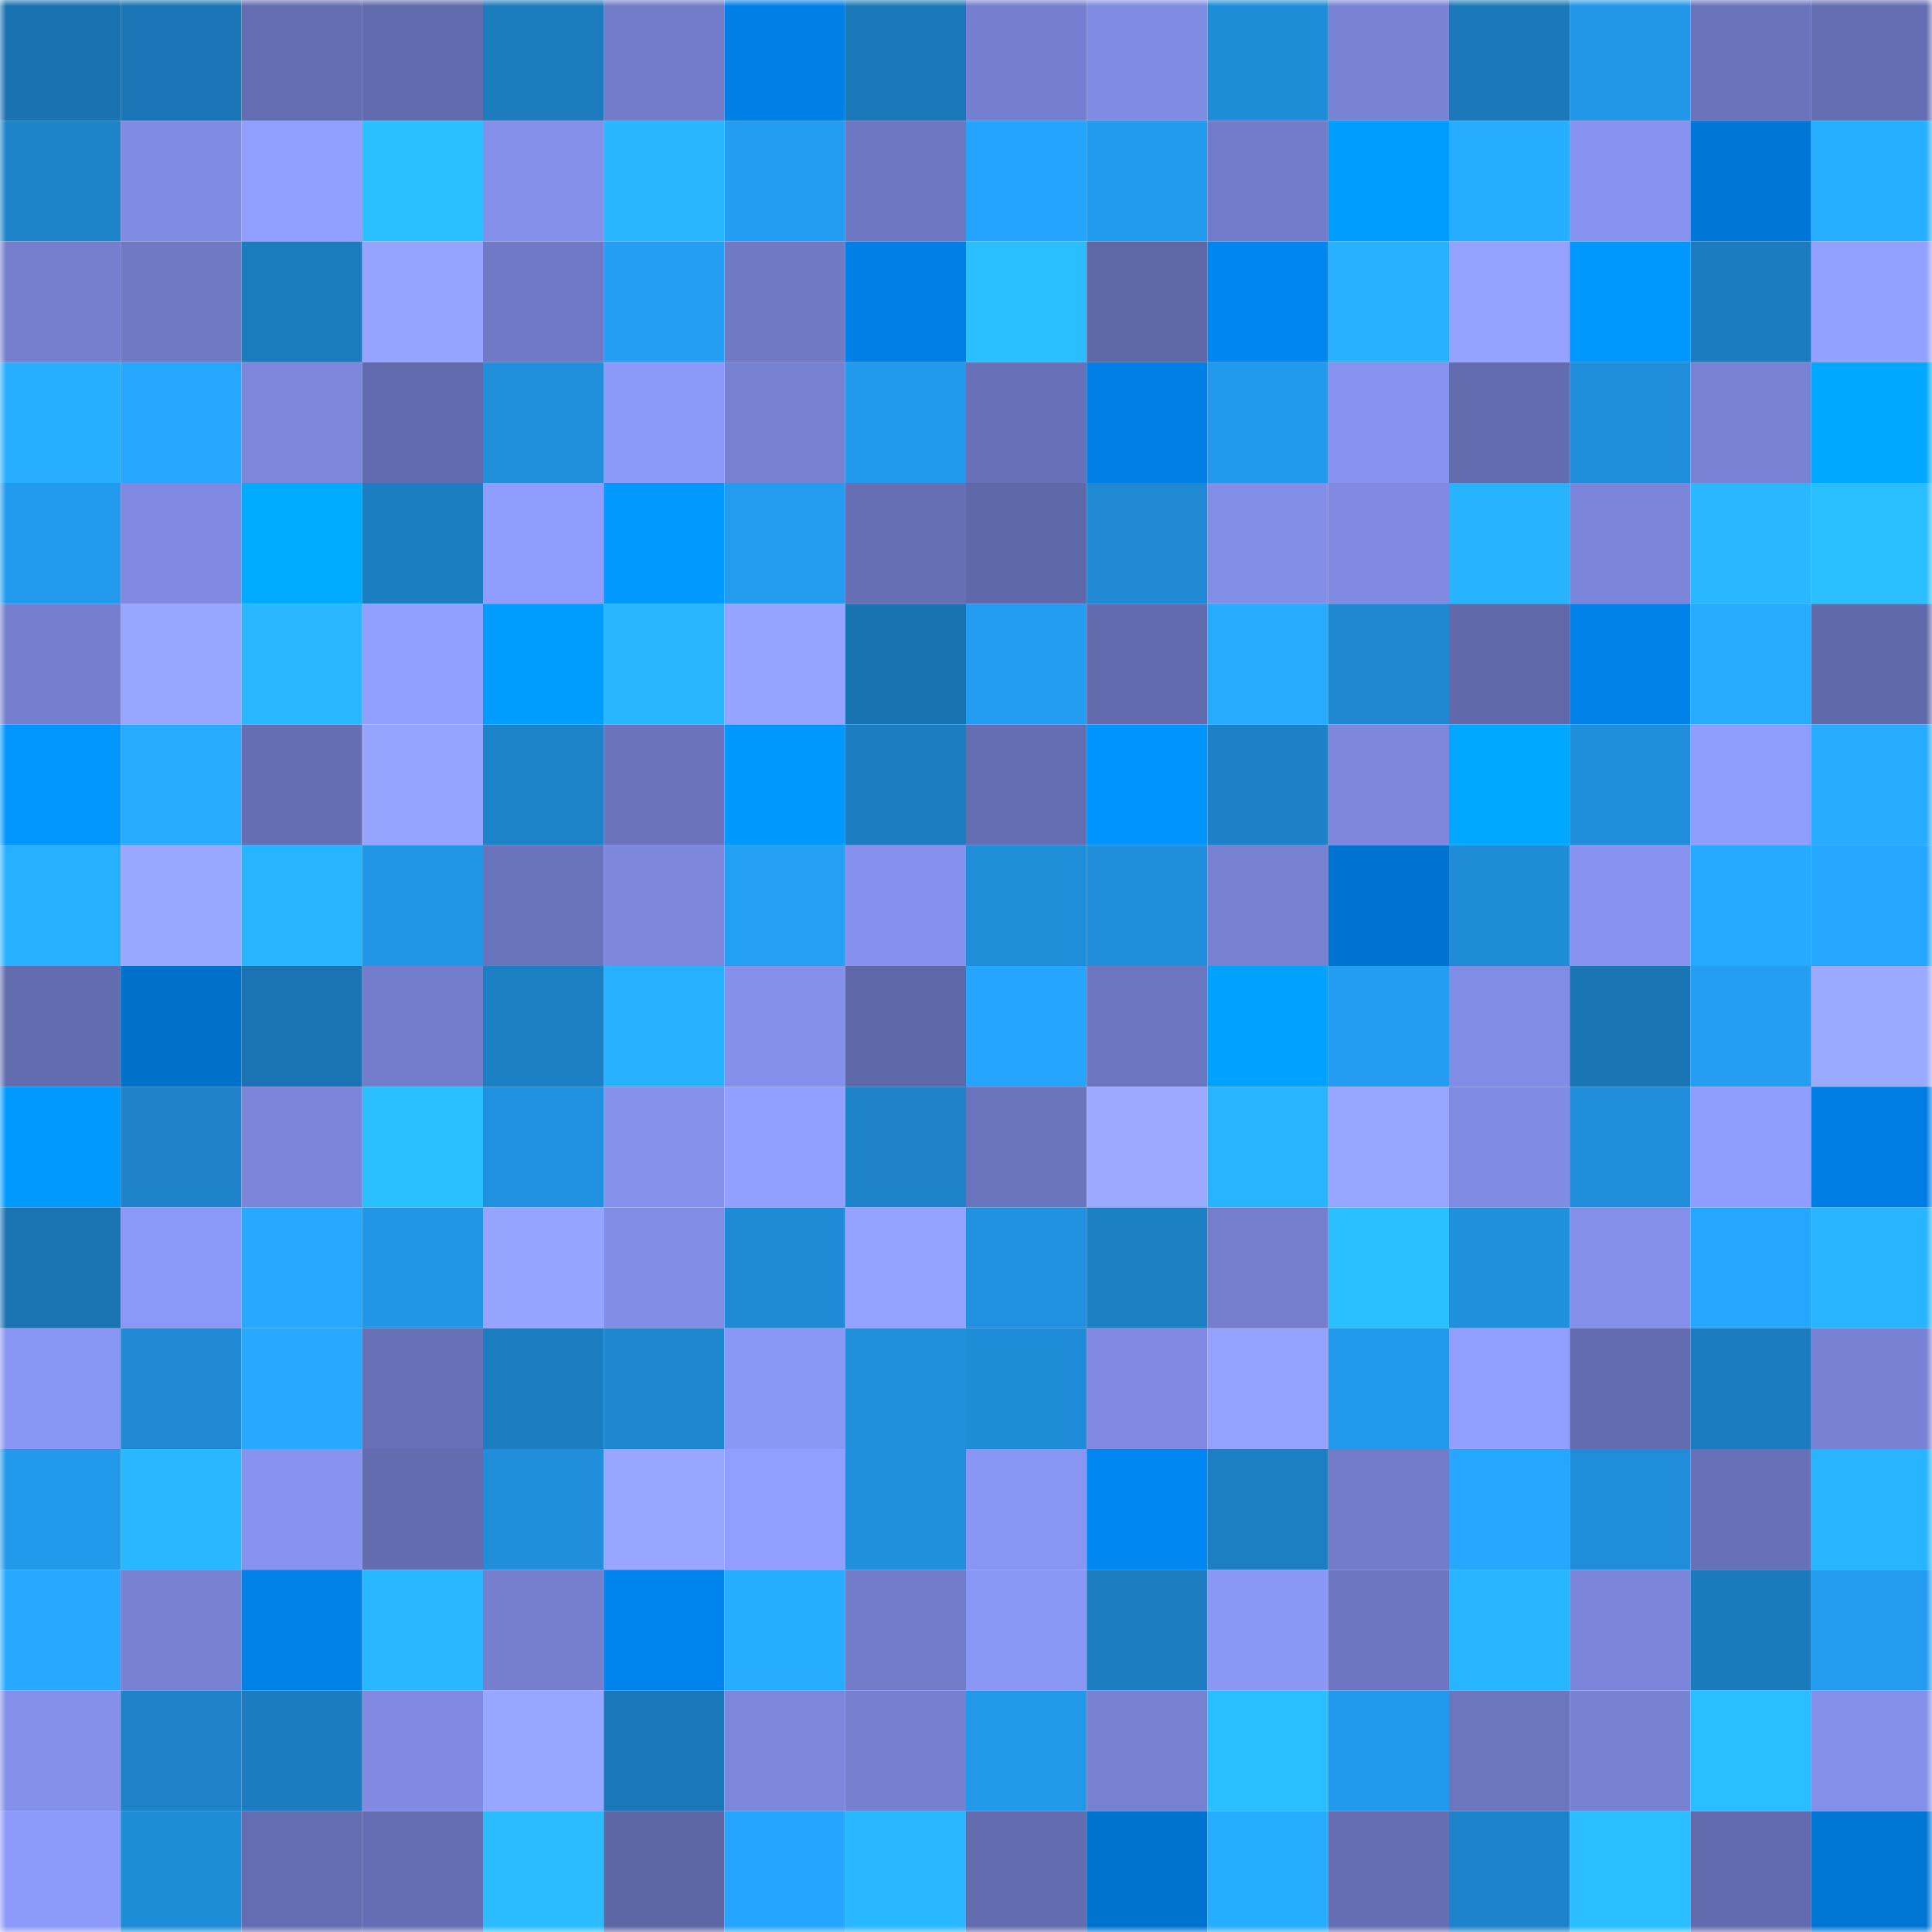 <svg viewBox="0 0 160 160" fill="none" role="img" xmlns="http://www.w3.org/2000/svg" width="240" height="240" name="ens%2Ckutakbash.eth"><mask id="547581137" mask-type="alpha" maskUnits="userSpaceOnUse" x="0" y="0" width="160" height="160"><rect width="160" height="160" fill="#FFFFFF"></rect></mask><g mask="url(#547581137)"><rect x="0" y="0" width="10" height="10" fill="#1a73b0"></rect><rect x="10" y="0" width="10" height="10" fill="#1a76b6"></rect><rect x="20" y="0" width="10" height="10" fill="#646db1"></rect><rect x="30" y="0" width="10" height="10" fill="#616aac"></rect><rect x="40" y="0" width="10" height="10" fill="#1c7cbe"></rect><rect x="50" y="0" width="10" height="10" fill="#717bc8"></rect><rect x="60" y="0" width="10" height="10" fill="#0080e7"></rect><rect x="70" y="0" width="10" height="10" fill="#1b78b9"></rect><rect x="80" y="0" width="10" height="10" fill="#757fcf"></rect><rect x="90" y="0" width="10" height="10" fill="#808be2"></rect><rect x="100" y="0" width="10" height="10" fill="#1f8cd7"></rect><rect x="110" y="0" width="10" height="10" fill="#7983d5"></rect><rect x="120" y="0" width="10" height="10" fill="#1b79b9"></rect><rect x="130" y="0" width="10" height="10" fill="#2297e8"></rect><rect x="140" y="0" width="10" height="10" fill="#6a73bb"></rect><rect x="150" y="0" width="10" height="10" fill="#646db1"></rect><rect x="0" y="10" width="10" height="10" fill="#1d83c9"></rect><rect x="10" y="10" width="10" height="10" fill="#808be2"></rect><rect x="20" y="10" width="10" height="10" fill="#919dff"></rect><rect x="30" y="10" width="10" height="10" fill="#2abfff"></rect><rect x="40" y="10" width="10" height="10" fill="#848fe9"></rect><rect x="50" y="10" width="10" height="10" fill="#28b6ff"></rect><rect x="60" y="10" width="10" height="10" fill="#239df1"></rect><rect x="70" y="10" width="10" height="10" fill="#6e78c2"></rect><rect x="80" y="10" width="10" height="10" fill="#24a4fc"></rect><rect x="90" y="10" width="10" height="10" fill="#229aed"></rect><rect x="100" y="10" width="10" height="10" fill="#727cca"></rect><rect x="110" y="10" width="10" height="10" fill="#009dff"></rect><rect x="120" y="10" width="10" height="10" fill="#27adff"></rect><rect x="130" y="10" width="10" height="10" fill="#8793ef"></rect><rect x="140" y="10" width="10" height="10" fill="#0077d7"></rect><rect x="150" y="10" width="10" height="10" fill="#27afff"></rect><rect x="0" y="20" width="10" height="10" fill="#757fce"></rect><rect x="10" y="20" width="10" height="10" fill="#6e78c3"></rect><rect x="20" y="20" width="10" height="10" fill="#1b7bbd"></rect><rect x="30" y="20" width="10" height="10" fill="#96a3ff"></rect><rect x="40" y="20" width="10" height="10" fill="#7079c5"></rect><rect x="50" y="20" width="10" height="10" fill="#239ef3"></rect><rect x="60" y="20" width="10" height="10" fill="#6f79c4"></rect><rect x="70" y="20" width="10" height="10" fill="#0080e6"></rect><rect x="80" y="20" width="10" height="10" fill="#2abeff"></rect><rect x="90" y="20" width="10" height="10" fill="#5f67a7"></rect><rect x="100" y="20" width="10" height="10" fill="#0086f1"></rect><rect x="110" y="20" width="10" height="10" fill="#27b1ff"></rect><rect x="120" y="20" width="10" height="10" fill="#95a2ff"></rect><rect x="130" y="20" width="10" height="10" fill="#0097ff"></rect><rect x="140" y="20" width="10" height="10" fill="#1c7cbf"></rect><rect x="150" y="20" width="10" height="10" fill="#93a0ff"></rect><rect x="0" y="30" width="10" height="10" fill="#27aeff"></rect><rect x="10" y="30" width="10" height="10" fill="#25a6ff"></rect><rect x="20" y="30" width="10" height="10" fill="#7c87db"></rect><rect x="30" y="30" width="10" height="10" fill="#616aac"></rect><rect x="40" y="30" width="10" height="10" fill="#2090dd"></rect><rect x="50" y="30" width="10" height="10" fill="#8d99f9"></rect><rect x="60" y="30" width="10" height="10" fill="#7781d2"></rect><rect x="70" y="30" width="10" height="10" fill="#229aec"></rect><rect x="80" y="30" width="10" height="10" fill="#6871b8"></rect><rect x="90" y="30" width="10" height="10" fill="#0080e7"></rect><rect x="100" y="30" width="10" height="10" fill="#2299ec"></rect><rect x="110" y="30" width="10" height="10" fill="#8692ee"></rect><rect x="120" y="30" width="10" height="10" fill="#636caf"></rect><rect x="130" y="30" width="10" height="10" fill="#1f8dd9"></rect><rect x="140" y="30" width="10" height="10" fill="#7883d5"></rect><rect x="150" y="30" width="10" height="10" fill="#00a9ff"></rect><rect x="0" y="40" width="10" height="10" fill="#229aed"></rect><rect x="10" y="40" width="10" height="10" fill="#7e89df"></rect><rect x="20" y="40" width="10" height="10" fill="#00abff"></rect><rect x="30" y="40" width="10" height="10" fill="#1c7ec2"></rect><rect x="40" y="40" width="10" height="10" fill="#909dff"></rect><rect x="50" y="40" width="10" height="10" fill="#0099ff"></rect><rect x="60" y="40" width="10" height="10" fill="#239cf0"></rect><rect x="70" y="40" width="10" height="10" fill="#666fb4"></rect><rect x="80" y="40" width="10" height="10" fill="#5f68a8"></rect><rect x="90" y="40" width="10" height="10" fill="#1f8ad3"></rect><rect x="100" y="40" width="10" height="10" fill="#838ee7"></rect><rect x="110" y="40" width="10" height="10" fill="#7f8ae0"></rect><rect x="120" y="40" width="10" height="10" fill="#28b3ff"></rect><rect x="130" y="40" width="10" height="10" fill="#7b86da"></rect><rect x="140" y="40" width="10" height="10" fill="#29b8ff"></rect><rect x="150" y="40" width="10" height="10" fill="#2abeff"></rect><rect x="0" y="50" width="10" height="10" fill="#757fcf"></rect><rect x="10" y="50" width="10" height="10" fill="#98a5ff"></rect><rect x="20" y="50" width="10" height="10" fill="#29b8ff"></rect><rect x="30" y="50" width="10" height="10" fill="#929fff"></rect><rect x="40" y="50" width="10" height="10" fill="#009dff"></rect><rect x="50" y="50" width="10" height="10" fill="#28b6ff"></rect><rect x="60" y="50" width="10" height="10" fill="#96a3ff"></rect><rect x="70" y="50" width="10" height="10" fill="#1a73b1"></rect><rect x="80" y="50" width="10" height="10" fill="#239df1"></rect><rect x="90" y="50" width="10" height="10" fill="#636bae"></rect><rect x="100" y="50" width="10" height="10" fill="#26abff"></rect><rect x="110" y="50" width="10" height="10" fill="#1e88d1"></rect><rect x="120" y="50" width="10" height="10" fill="#6169ab"></rect><rect x="130" y="50" width="10" height="10" fill="#0081e8"></rect><rect x="140" y="50" width="10" height="10" fill="#26abff"></rect><rect x="150" y="50" width="10" height="10" fill="#6069aa"></rect><rect x="0" y="60" width="10" height="10" fill="#0095ff"></rect><rect x="10" y="60" width="10" height="10" fill="#26abff"></rect><rect x="20" y="60" width="10" height="10" fill="#656eb3"></rect><rect x="30" y="60" width="10" height="10" fill="#96a3ff"></rect><rect x="40" y="60" width="10" height="10" fill="#1d83c9"></rect><rect x="50" y="60" width="10" height="10" fill="#6a73bb"></rect><rect x="60" y="60" width="10" height="10" fill="#0098ff"></rect><rect x="70" y="60" width="10" height="10" fill="#1c7dc0"></rect><rect x="80" y="60" width="10" height="10" fill="#656eb2"></rect><rect x="90" y="60" width="10" height="10" fill="#0094ff"></rect><rect x="100" y="60" width="10" height="10" fill="#1d81c7"></rect><rect x="110" y="60" width="10" height="10" fill="#7d88dc"></rect><rect x="120" y="60" width="10" height="10" fill="#00a8ff"></rect><rect x="130" y="60" width="10" height="10" fill="#1f8dd9"></rect><rect x="140" y="60" width="10" height="10" fill="#909cfe"></rect><rect x="150" y="60" width="10" height="10" fill="#26abff"></rect><rect x="0" y="70" width="10" height="10" fill="#27b0ff"></rect><rect x="10" y="70" width="10" height="10" fill="#9aa7ff"></rect><rect x="20" y="70" width="10" height="10" fill="#28b5ff"></rect><rect x="30" y="70" width="10" height="10" fill="#2196e7"></rect><rect x="40" y="70" width="10" height="10" fill="#6a74bc"></rect><rect x="50" y="70" width="10" height="10" fill="#7d88dd"></rect><rect x="60" y="70" width="10" height="10" fill="#239ff4"></rect><rect x="70" y="70" width="10" height="10" fill="#8591ec"></rect><rect x="80" y="70" width="10" height="10" fill="#1f8dd8"></rect><rect x="90" y="70" width="10" height="10" fill="#208edb"></rect><rect x="100" y="70" width="10" height="10" fill="#7681d1"></rect><rect x="110" y="70" width="10" height="10" fill="#0073d0"></rect><rect x="120" y="70" width="10" height="10" fill="#1f8cd7"></rect><rect x="130" y="70" width="10" height="10" fill="#8793ef"></rect><rect x="140" y="70" width="10" height="10" fill="#26aaff"></rect><rect x="150" y="70" width="10" height="10" fill="#25a6ff"></rect><rect x="0" y="80" width="10" height="10" fill="#636caf"></rect><rect x="10" y="80" width="10" height="10" fill="#0071cb"></rect><rect x="20" y="80" width="10" height="10" fill="#1a74b3"></rect><rect x="30" y="80" width="10" height="10" fill="#737dcb"></rect><rect x="40" y="80" width="10" height="10" fill="#1c7fc4"></rect><rect x="50" y="80" width="10" height="10" fill="#27b1ff"></rect><rect x="60" y="80" width="10" height="10" fill="#8490ea"></rect><rect x="70" y="80" width="10" height="10" fill="#5e67a7"></rect><rect x="80" y="80" width="10" height="10" fill="#25a5fe"></rect><rect x="90" y="80" width="10" height="10" fill="#6c76c0"></rect><rect x="100" y="80" width="10" height="10" fill="#00a1ff"></rect><rect x="110" y="80" width="10" height="10" fill="#239df2"></rect><rect x="120" y="80" width="10" height="10" fill="#818de5"></rect><rect x="130" y="80" width="10" height="10" fill="#1a75b4"></rect><rect x="140" y="80" width="10" height="10" fill="#239ef2"></rect><rect x="150" y="80" width="10" height="10" fill="#9ba9ff"></rect><rect x="0" y="90" width="10" height="10" fill="#009aff"></rect><rect x="10" y="90" width="10" height="10" fill="#1d82c8"></rect><rect x="20" y="90" width="10" height="10" fill="#7b85d9"></rect><rect x="30" y="90" width="10" height="10" fill="#2abfff"></rect><rect x="40" y="90" width="10" height="10" fill="#2091de"></rect><rect x="50" y="90" width="10" height="10" fill="#8591eb"></rect><rect x="60" y="90" width="10" height="10" fill="#929fff"></rect><rect x="70" y="90" width="10" height="10" fill="#1d82c7"></rect><rect x="80" y="90" width="10" height="10" fill="#6b75be"></rect><rect x="90" y="90" width="10" height="10" fill="#9ca9ff"></rect><rect x="100" y="90" width="10" height="10" fill="#28b4ff"></rect><rect x="110" y="90" width="10" height="10" fill="#98a5ff"></rect><rect x="120" y="90" width="10" height="10" fill="#808be2"></rect><rect x="130" y="90" width="10" height="10" fill="#1f8dd9"></rect><rect x="140" y="90" width="10" height="10" fill="#909cfe"></rect><rect x="150" y="90" width="10" height="10" fill="#007de2"></rect><rect x="0" y="100" width="10" height="10" fill="#1a74b2"></rect><rect x="10" y="100" width="10" height="10" fill="#8c98f7"></rect><rect x="20" y="100" width="10" height="10" fill="#26a9ff"></rect><rect x="30" y="100" width="10" height="10" fill="#2196e7"></rect><rect x="40" y="100" width="10" height="10" fill="#96a3ff"></rect><rect x="50" y="100" width="10" height="10" fill="#818ce4"></rect><rect x="60" y="100" width="10" height="10" fill="#1f8bd6"></rect><rect x="70" y="100" width="10" height="10" fill="#95a2ff"></rect><rect x="80" y="100" width="10" height="10" fill="#2091de"></rect><rect x="90" y="100" width="10" height="10" fill="#1c80c5"></rect><rect x="100" y="100" width="10" height="10" fill="#747ecc"></rect><rect x="110" y="100" width="10" height="10" fill="#2abfff"></rect><rect x="120" y="100" width="10" height="10" fill="#208fdc"></rect><rect x="130" y="100" width="10" height="10" fill="#838fe8"></rect><rect x="140" y="100" width="10" height="10" fill="#25a6ff"></rect><rect x="150" y="100" width="10" height="10" fill="#28b4ff"></rect><rect x="0" y="110" width="10" height="10" fill="#8995f2"></rect><rect x="10" y="110" width="10" height="10" fill="#1f8ad3"></rect><rect x="20" y="110" width="10" height="10" fill="#26a9ff"></rect><rect x="30" y="110" width="10" height="10" fill="#6770b6"></rect><rect x="40" y="110" width="10" height="10" fill="#1c7ec1"></rect><rect x="50" y="110" width="10" height="10" fill="#1e86ce"></rect><rect x="60" y="110" width="10" height="10" fill="#8b97f5"></rect><rect x="70" y="110" width="10" height="10" fill="#2090dd"></rect><rect x="80" y="110" width="10" height="10" fill="#1f8cd7"></rect><rect x="90" y="110" width="10" height="10" fill="#7e89df"></rect><rect x="100" y="110" width="10" height="10" fill="#94a1ff"></rect><rect x="110" y="110" width="10" height="10" fill="#2299ea"></rect><rect x="120" y="110" width="10" height="10" fill="#929fff"></rect><rect x="130" y="110" width="10" height="10" fill="#646cb0"></rect><rect x="140" y="110" width="10" height="10" fill="#1b7bbe"></rect><rect x="150" y="110" width="10" height="10" fill="#7882d4"></rect><rect x="0" y="120" width="10" height="10" fill="#2299ea"></rect><rect x="10" y="120" width="10" height="10" fill="#29b7ff"></rect><rect x="20" y="120" width="10" height="10" fill="#8793ef"></rect><rect x="30" y="120" width="10" height="10" fill="#636caf"></rect><rect x="40" y="120" width="10" height="10" fill="#208eda"></rect><rect x="50" y="120" width="10" height="10" fill="#99a6ff"></rect><rect x="60" y="120" width="10" height="10" fill="#919eff"></rect><rect x="70" y="120" width="10" height="10" fill="#2090dd"></rect><rect x="80" y="120" width="10" height="10" fill="#8995f2"></rect><rect x="90" y="120" width="10" height="10" fill="#0087f2"></rect><rect x="100" y="120" width="10" height="10" fill="#1c7fc3"></rect><rect x="110" y="120" width="10" height="10" fill="#717bc8"></rect><rect x="120" y="120" width="10" height="10" fill="#25a6ff"></rect><rect x="130" y="120" width="10" height="10" fill="#1f8dd9"></rect><rect x="140" y="120" width="10" height="10" fill="#6871b7"></rect><rect x="150" y="120" width="10" height="10" fill="#28b4ff"></rect><rect x="0" y="130" width="10" height="10" fill="#26a9ff"></rect><rect x="10" y="130" width="10" height="10" fill="#7681d1"></rect><rect x="20" y="130" width="10" height="10" fill="#0081e8"></rect><rect x="30" y="130" width="10" height="10" fill="#29b8ff"></rect><rect x="40" y="130" width="10" height="10" fill="#757fce"></rect><rect x="50" y="130" width="10" height="10" fill="#0083ec"></rect><rect x="60" y="130" width="10" height="10" fill="#26adff"></rect><rect x="70" y="130" width="10" height="10" fill="#727cc9"></rect><rect x="80" y="130" width="10" height="10" fill="#8a97f5"></rect><rect x="90" y="130" width="10" height="10" fill="#1c7ec1"></rect><rect x="100" y="130" width="10" height="10" fill="#8b97f5"></rect><rect x="110" y="130" width="10" height="10" fill="#6d77c1"></rect><rect x="120" y="130" width="10" height="10" fill="#28b5ff"></rect><rect x="130" y="130" width="10" height="10" fill="#7b86da"></rect><rect x="140" y="130" width="10" height="10" fill="#1b7abc"></rect><rect x="150" y="130" width="10" height="10" fill="#239cf0"></rect><rect x="0" y="140" width="10" height="10" fill="#8490e9"></rect><rect x="10" y="140" width="10" height="10" fill="#1d82c8"></rect><rect x="20" y="140" width="10" height="10" fill="#1c7cbf"></rect><rect x="30" y="140" width="10" height="10" fill="#7f8ae0"></rect><rect x="40" y="140" width="10" height="10" fill="#98a6ff"></rect><rect x="50" y="140" width="10" height="10" fill="#1b78b8"></rect><rect x="60" y="140" width="10" height="10" fill="#7c87db"></rect><rect x="70" y="140" width="10" height="10" fill="#7680d0"></rect><rect x="80" y="140" width="10" height="10" fill="#2298e9"></rect><rect x="90" y="140" width="10" height="10" fill="#7681d1"></rect><rect x="100" y="140" width="10" height="10" fill="#2abdff"></rect><rect x="110" y="140" width="10" height="10" fill="#2299ea"></rect><rect x="120" y="140" width="10" height="10" fill="#6c76bf"></rect><rect x="130" y="140" width="10" height="10" fill="#7782d3"></rect><rect x="140" y="140" width="10" height="10" fill="#2abdff"></rect><rect x="150" y="140" width="10" height="10" fill="#838fe8"></rect><rect x="0" y="150" width="10" height="10" fill="#8e9afa"></rect><rect x="10" y="150" width="10" height="10" fill="#1f8cd7"></rect><rect x="20" y="150" width="10" height="10" fill="#646db1"></rect><rect x="30" y="150" width="10" height="10" fill="#656eb3"></rect><rect x="40" y="150" width="10" height="10" fill="#2abcff"></rect><rect x="50" y="150" width="10" height="10" fill="#5e66a6"></rect><rect x="60" y="150" width="10" height="10" fill="#25a5fe"></rect><rect x="70" y="150" width="10" height="10" fill="#29b7ff"></rect><rect x="80" y="150" width="10" height="10" fill="#646cb0"></rect><rect x="90" y="150" width="10" height="10" fill="#0073cf"></rect><rect x="100" y="150" width="10" height="10" fill="#27adff"></rect><rect x="110" y="150" width="10" height="10" fill="#656eb3"></rect><rect x="120" y="150" width="10" height="10" fill="#1d83ca"></rect><rect x="130" y="150" width="10" height="10" fill="#2abdff"></rect><rect x="140" y="150" width="10" height="10" fill="#626bae"></rect><rect x="150" y="150" width="10" height="10" fill="#0075d2"></rect></g></svg>